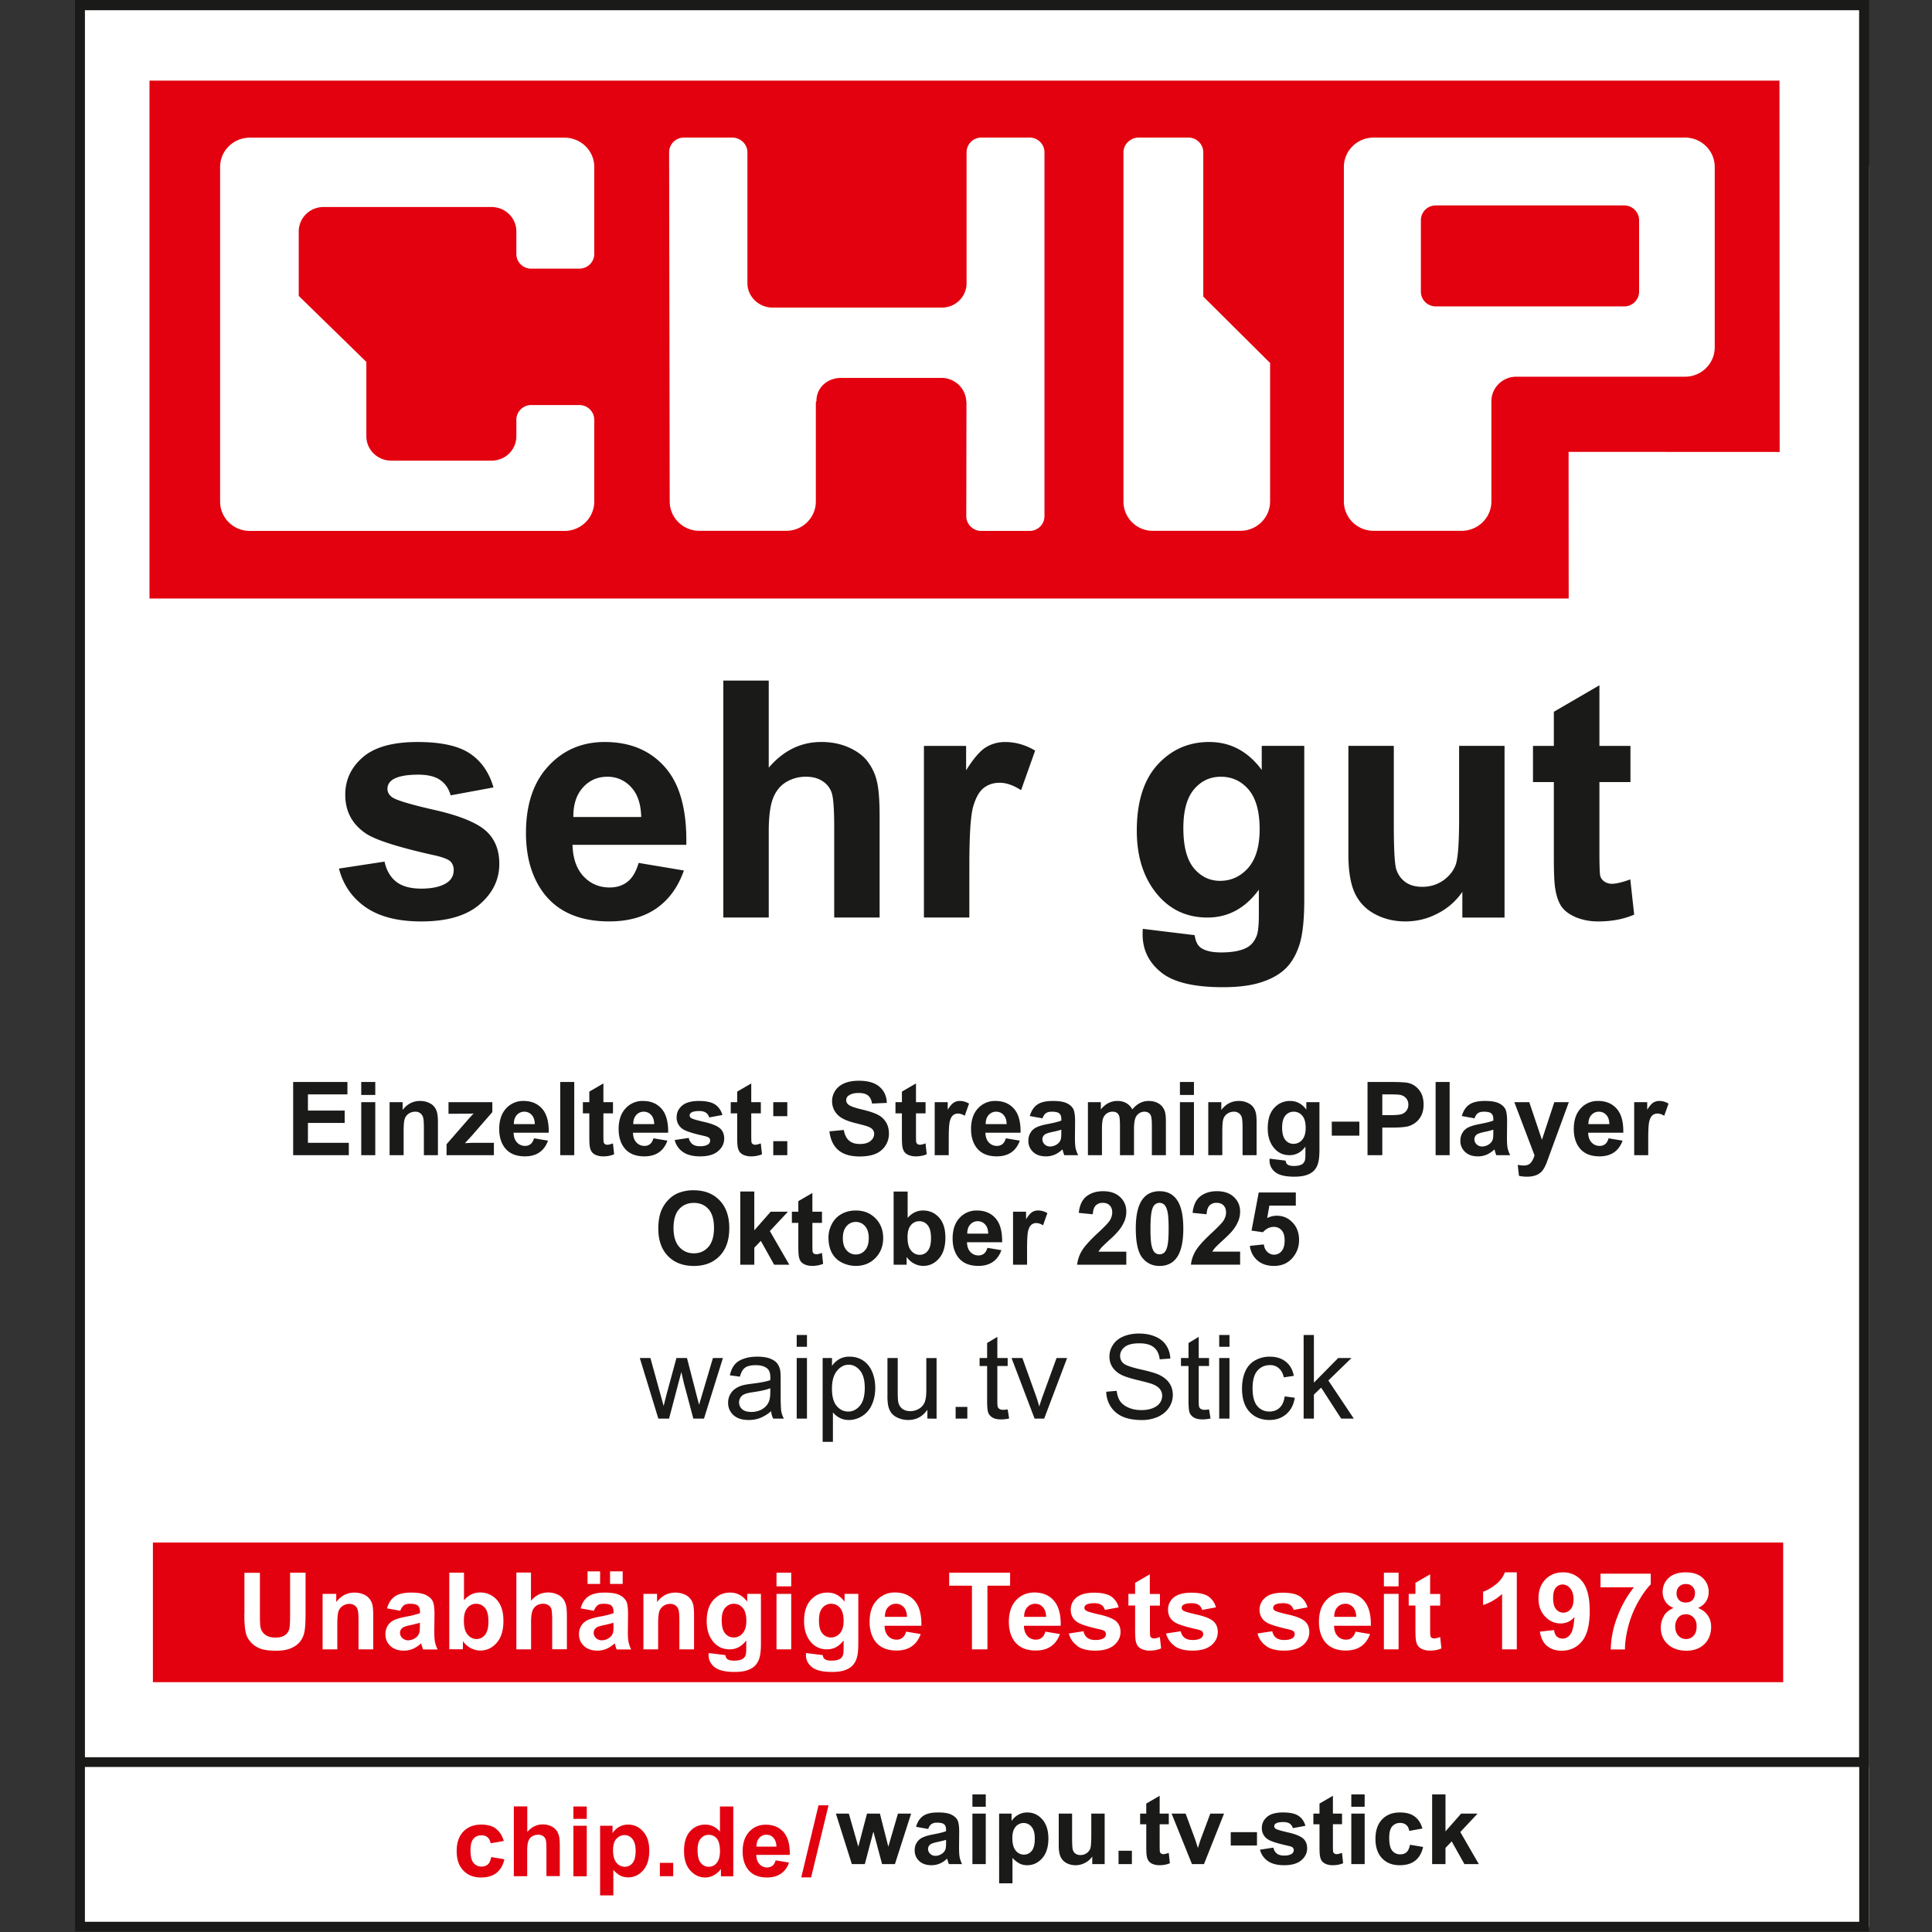 <svg xmlns="http://www.w3.org/2000/svg" width="136" height="136" fill="none"><rect width="100%" height="100%" fill="#333333" stroke="none"/><g clip-path="url(#a)"><path fill="#fff" d="M131.563 11.61H5.967v124.04h125.596z"/><path fill="#fff" d="M131.22 0H5.624v124.04H131.22z"/><path stroke="#1a1a18" stroke-miterlimit="10" stroke-width=".685" d="M131.22 0H5.624v124.04H131.22z"/><path stroke="#1a1a18" stroke-miterlimit="10" stroke-width=".685" d="M131.22.377H5.624v135.246H131.22z"/><path fill="#e3000f" d="M125.524 108.585H10.764v9.828h114.76z"/><path fill="#fff" d="M118.115 113.896c.123-.171.315-.26.562-.26.219 0 .398.075.542.233q.213.228.212.61c0 .288-.069.514-.212.665a.7.7 0 0 1-.528.233.72.72 0 0 1-.548-.24c-.144-.158-.22-.384-.22-.665 0-.205.062-.39.185-.569m.096-2.22a.64.64 0 0 1 .473-.178c.199 0 .343.061.459.178a.63.63 0 0 1 .179.466c0 .205-.062.37-.179.486q-.174.174-.473.172c-.198 0-.349-.055-.466-.172a.65.65 0 0 1-.178-.479c0-.192.062-.35.178-.466m-1.069 2.069a1.57 1.57 0 0 0-.219.802q0 .792.576 1.255c.329.26.733.383 1.226.383q.794-.001 1.268-.466c.316-.308.473-.719.473-1.213q.002-.452-.233-.802c-.157-.233-.384-.404-.685-.527q.351-.156.548-.446t.199-.672c0-.404-.144-.733-.425-1-.281-.261-.685-.391-1.193-.391-.507 0-.918.13-1.199.391q-.423.392-.425 1c0 .233.062.453.185.651q.183.3.583.467c-.316.13-.542.322-.686.562m-2.111-2.009a7.5 7.5 0 0 0-1.165 2.084 6.7 6.7 0 0 0-.459 2.282h1.001c0-.479.075-1.014.233-1.624.157-.603.39-1.179.692-1.714s.596-.952.891-1.24v-.754h-3.537v.96h2.351zm-4.461 1.543a.64.64 0 0 1-.501.233.65.65 0 0 1-.514-.247c-.137-.165-.205-.418-.205-.768 0-.349.061-.589.191-.74a.6.6 0 0 1 .48-.226q.298-.002.535.274c.151.185.233.445.233.774q0 .455-.206.693m-1.652 2.584c.261.226.604.335 1.022.335.582 0 1.062-.219 1.425-.658q.548-.659.549-2.131c0-.98-.179-1.666-.528-2.091a1.68 1.68 0 0 0-1.35-.637c-.501 0-.919.165-1.241.5q-.485.502-.487 1.323c0 .548.151.953.46 1.282q.46.493 1.096.493.585 0 .974-.452c-.042.617-.138 1.028-.288 1.22-.151.199-.329.295-.542.295a.58.58 0 0 1-.411-.144q-.153-.144-.192-.453l-1.001.11c.076.446.24.781.501 1.008m-2.132-5.182h-.836c-.116.329-.336.617-.651.864q-.475.368-.877.5v.939a3.6 3.6 0 0 0 1.336-.781v3.899h1.035v-5.421zm-6.093 1.515v-1.378l-1.035.603v.775h-.473v.822h.473v1.707c0 .363.014.61.034.726a1 1 0 0 0 .144.405.74.74 0 0 0 .329.24c.151.061.316.096.508.096.301 0 .575-.048.815-.158l-.089-.802a1.3 1.3 0 0 1-.418.103.36.36 0 0 1-.178-.048.21.21 0 0 1-.089-.13q-.021-.082-.021-.556v-1.576h.706v-.822h-.706zm-2.22 0h-1.035v3.906h1.034zm0-1.488h-1.035v.96h1.034zm-4.53 3.105c0-.281.068-.507.219-.671a.72.72 0 0 1 .561-.247.69.69 0 0 1 .535.233c.144.158.226.384.233.685zm1.24 1.474a.63.63 0 0 1-.412.13.77.77 0 0 1-.596-.254q-.236-.257-.246-.719h2.59c.014-.795-.144-1.378-.48-1.768q-.503-.576-1.377-.576c-.521 0-.946.185-1.289.548q-.506.545-.507 1.522.001.813.384 1.35.492.666 1.508.665.646.002 1.076-.295c.288-.199.493-.487.63-.864l-1.028-.171a.8.8 0 0 1-.253.425m-6.038.589c.308.22.733.323 1.267.323.59 0 1.028-.131 1.33-.384.302-.261.446-.569.446-.926q-.002-.491-.323-.767-.329-.276-1.151-.459-.822-.186-.966-.288-.103-.083-.103-.185c0-.083.041-.158.116-.213.117-.075.316-.116.583-.116q.328 0 .5.123a.65.65 0 0 1 .24.35l.973-.179a1.33 1.33 0 0 0-.534-.774q-.39-.258-1.193-.26-.841.001-1.24.342c-.268.233-.405.514-.405.857 0 .377.158.672.466.877.227.151.754.322 1.59.507q.27.064.343.137a.27.27 0 0 1 .075.192.33.33 0 0 1-.137.275c-.137.095-.335.143-.603.143q-.361-.001-.569-.157a.74.74 0 0 1-.267-.459l-1.042.157q.146.557.61.878m-6.45.006c.31.22.734.323 1.269.323.59 0 1.028-.131 1.33-.384.301-.261.445-.569.445-.926 0-.329-.11-.582-.322-.767q-.33-.276-1.151-.459-.823-.186-.967-.288-.103-.083-.103-.185c0-.083.041-.158.117-.213.116-.075.315-.116.582-.116q.328 0 .5.123a.6.6 0 0 1 .24.35l.974-.179a1.33 1.33 0 0 0-.535-.774q-.39-.258-1.192-.26-.844.001-1.248.342a1.08 1.08 0 0 0-.397.857c0 .377.15.672.466.877q.338.228 1.59.507.269.064.343.137a.27.27 0 0 1 .075.192.33.33 0 0 1-.137.275q-.204.143-.603.143-.362-.001-.57-.157a.74.74 0 0 1-.266-.459l-1.035.157q.145.557.61.878m-1.755-3.667v-1.378l-1.035.603v.775h-.473v.822h.473v1.707c0 .363.014.61.034.726a1 1 0 0 0 .144.405.74.74 0 0 0 .33.24c.15.061.315.096.507.096.301 0 .575-.048.815-.158l-.089-.802a1.3 1.3 0 0 1-.418.103.34.34 0 0 1-.171-.048c-.048-.034-.083-.076-.09-.13q-.02-.082-.02-.556v-1.576h.706v-.822h-.706zm-5.113 3.673c.309.22.734.323 1.268.323.59 0 1.028-.131 1.33-.384q.452-.391.452-.926c0-.329-.11-.582-.322-.767q-.33-.276-1.152-.459-.822-.186-.966-.288-.102-.083-.103-.185c0-.083.041-.158.117-.213.116-.075.315-.116.582-.116q.328 0 .5.123a.6.6 0 0 1 .24.35l.974-.179a1.33 1.33 0 0 0-.535-.774q-.39-.258-1.192-.26-.844.001-1.248.342a1.08 1.08 0 0 0-.397.857c0 .377.15.672.466.877.22.151.754.322 1.59.507.178.042.295.089.343.137a.27.27 0 0 1 .075.192.33.33 0 0 1-.137.275q-.204.143-.603.143-.362-.001-.57-.157a.74.74 0 0 1-.266-.459l-1.035.157q.145.557.61.878m-3.756-2.05c0-.281.068-.507.22-.671a.72.72 0 0 1 .561-.247.69.69 0 0 1 .535.233c.144.158.226.384.233.685zm1.24 1.474a.63.63 0 0 1-.41.13.77.77 0 0 1-.597-.254q-.237-.257-.247-.719h2.59c.014-.795-.143-1.378-.479-1.768q-.504-.576-1.377-.576c-.521 0-.946.185-1.29.548q-.504.545-.506 1.522.001.813.384 1.35.492.666 1.507.665.647.002 1.077-.295c.287-.199.493-.487.63-.864l-1.028-.171c-.055.199-.137.336-.254.425m-3.824.822v-4.482h1.597v-.912h-4.29v.912h1.603v4.482zm-7.217-2.289c0-.281.068-.507.22-.671a.73.73 0 0 1 .561-.247c.213 0 .39.075.542.233.144.158.226.384.233.685H62.29m1.234 1.474a.63.63 0 0 1-.412.13.77.77 0 0 1-.596-.254q-.237-.257-.247-.719h2.591c.014-.795-.144-1.378-.48-1.768q-.503-.576-1.377-.576a1.68 1.68 0 0 0-1.282.548c-.343.363-.507.871-.507 1.522q.002.813.384 1.35.492.666 1.508.665.645.002 1.076-.295c.287-.199.493-.487.63-.864l-1.028-.171c-.055.199-.137.336-.254.425m-5.633-2.097a.76.76 0 0 1 .61-.288c.246 0 .466.096.63.295q.247.297.247.904c0 .405-.09.679-.26.878a.82.82 0 0 1-.638.294.76.76 0 0 1-.596-.288c-.165-.192-.24-.493-.24-.911s.082-.692.24-.884m-1.159 3.303q-.001.525.419.864.413.341 1.411.343c.35 0 .645-.035.87-.11q.342-.113.55-.309a1.3 1.3 0 0 0 .321-.534c.076-.226.117-.576.117-1.035v-3.509h-.967v.548q-.47-.637-1.199-.637c-.487 0-.864.171-1.179.521q-.473.514-.473 1.501c0 .52.124.959.364 1.309.308.445.72.664 1.247.664q.709-.002 1.172-.63v.569q.001.349-.048.473a.5.5 0 0 1-.206.26c-.137.082-.336.123-.61.123-.212 0-.363-.034-.466-.109q-.104-.074-.137-.281l-1.179-.144v.123m-1.041-4.29h-1.035v3.906h1.035zm0-1.488h-1.035v.96h1.035zm-4.647 2.475a.76.76 0 0 1 .61-.288c.246 0 .466.096.63.295q.247.297.247.904c0 .405-.09.679-.26.878a.8.8 0 0 1-.638.294.76.76 0 0 1-.596-.288c-.158-.192-.24-.493-.24-.911s.082-.692.24-.884m-1.165 3.303q-.002.525.418.864c.28.226.747.343 1.412.343.35 0 .644-.035.87-.11q.34-.113.548-.309a1.3 1.3 0 0 0 .322-.534c.076-.226.117-.576.117-1.035v-3.509H52.6v.548c-.316-.425-.713-.637-1.2-.637-.486 0-.863.171-1.179.521q-.473.514-.473 1.501c0 .52.117.959.364 1.309q.464.666 1.247.664.71-.002 1.172-.63v.569q.001.349-.048.473a.5.5 0 0 1-.205.26c-.138.082-.336.123-.61.123-.213 0-.364-.034-.467-.109q-.104-.074-.137-.281l-1.178-.144v.123m-1.029-2.81q-.002-.452-.054-.699a1.06 1.06 0 0 0-.206-.432 1 1 0 0 0-.432-.315 1.6 1.6 0 0 0-.623-.123c-.521 0-.946.219-1.289.664v-.575h-.96v3.906h1.035v-1.768c0-.438.028-.733.083-.898a.73.73 0 0 1 .294-.39.84.84 0 0 1 .48-.144c.137 0 .26.034.356.103a.53.53 0 0 1 .213.287q.07.187.069.816v1.994h1.034v-2.433zm-5.023-3.063h-.891v.884h.89zm-1.59 0h-.885v.884h.884zm.945 3.817q0 .372-.04.507a.67.67 0 0 1-.248.343.9.9 0 0 1-.534.185.58.58 0 0 1-.411-.158.5.5 0 0 1-.165-.377c0-.144.069-.267.199-.363.089-.062.274-.116.562-.178s.493-.117.63-.158v.206zm-1.137-1.425q.153-.112.431-.11.412-.002.556.13c.096.082.15.226.15.425v.103c-.185.075-.52.164-1.007.253q-.535.105-.823.24a1.04 1.04 0 0 0-.445.398 1.13 1.13 0 0 0-.158.589c0 .336.117.61.35.83q.347.329.953.329c.226 0 .445-.042.644-.131.198-.089.39-.212.569-.384.006.021.02.062.034.124.041.137.068.24.103.308h1.02a2.3 2.3 0 0 1-.184-.527q-.05-.248-.048-.761l.014-1.207q-.002-.678-.137-.925a1.1 1.1 0 0 0-.48-.418q-.34-.165-1.028-.164-.761-.002-1.152.274-.389.269-.541.836l.939.171a.8.8 0 0 1 .253-.383m-5.716-2.297v5.394h1.035v-1.96c0-.329.034-.575.096-.747a.75.75 0 0 1 .295-.377.87.87 0 0 1 .459-.123.67.67 0 0 1 .37.096.48.48 0 0 1 .206.26c.034.11.061.37.061.782v2.063h1.035v-2.296q-.002-.526-.054-.775a1.3 1.3 0 0 0-.2-.459 1 1 0 0 0-.431-.336 1.5 1.5 0 0 0-.644-.13q-.698-.002-1.2.582v-1.987h-1.035zm-3.447 2.475a.78.78 0 0 1 .617-.288c.246 0 .459.096.623.295.165.198.24.52.24.966q-.002.627-.24.925a.74.74 0 0 1-.582.295q-.444 0-.713-.411-.194-.29-.192-.898c0-.405.082-.686.247-.877m-.316 2.912v-.575q.235.329.563.493.329.165.657.165c.453 0 .844-.179 1.159-.542q.473-.544.473-1.542c0-.665-.158-1.138-.466-1.487a1.53 1.53 0 0 0-1.18-.514c-.438 0-.815.178-1.13.548v-1.946h-1.035v5.394h.96zm-3.029-1.672q0 .372-.041.507a.67.67 0 0 1-.247.343.9.9 0 0 1-.534.185.58.58 0 0 1-.412-.158.5.5 0 0 1-.164-.377q0-.217.206-.363c.089-.062.274-.116.562-.178.287-.062.5-.117.63-.158v.206zm-1.13-1.425q.153-.112.431-.11.412-.002.555.13c.096.082.151.226.151.425v.103c-.185.075-.52.164-1.008.253q-.534.105-.822.24a1.04 1.04 0 0 0-.446.398 1.13 1.13 0 0 0-.157.589c0 .336.116.61.35.83q.347.329.952.329c.226 0 .446-.042.644-.131.2-.089.391-.212.57-.384 0 .021.02.062.034.124q.06.206.102.308h1.021a2.3 2.3 0 0 1-.184-.527q-.05-.248-.049-.761l.014-1.207q-.002-.678-.137-.925c-.089-.164-.253-.308-.48-.418q-.34-.165-1.028-.164-.76-.002-1.151.274c-.26.185-.439.459-.549.836l.94.171a.82.82 0 0 1 .246-.383m-2.153.671q-.001-.452-.055-.699a1.06 1.06 0 0 0-.205-.432 1 1 0 0 0-.432-.315 1.6 1.6 0 0 0-.624-.123c-.52 0-.946.219-1.288.664v-.575h-.96v3.906h1.035v-1.768c0-.438.027-.733.082-.898a.73.73 0 0 1 .295-.39.84.84 0 0 1 .48-.144c.137 0 .26.034.356.103a.53.53 0 0 1 .213.287q.07.187.068.816v1.994h1.035v-2.433zm-9.074-.089c0 .603.034 1.062.11 1.371.047.205.15.411.308.596.157.192.363.343.63.466q.402.177 1.172.178c.425 0 .775-.054 1.035-.164q.402-.163.638-.439a1.6 1.6 0 0 0 .329-.678q.09-.404.089-1.371v-2.838h-1.09v2.989q.002.639-.048.918a.74.74 0 0 1-.281.466c-.158.124-.39.192-.7.192-.308 0-.54-.068-.719-.199a.85.85 0 0 1-.336-.534q-.04-.206-.04-.905v-2.92h-1.09v2.879z"/><path fill="#e3000f" d="M10.524 5.675V42.13h99.901l-.007-10.322 14.859.007-.014-26.14z"/><path fill="#fff" d="M37.398 18.91h3.386c.569 0 1.035-.453 1.048-1.008v-6.148c0-1.144-.939-2.063-2.097-2.063H17.584c-1.159 0-2.09.926-2.09 2.063v23.55c0 1.145.931 2.07 2.09 2.07h22.151c1.158 0 2.097-.925 2.097-2.07v-5.757c0-.569-.473-1.035-1.048-1.035h-3.386c-.583 0-1.049.466-1.049 1.035v1.158c0 .953-.774 1.72-1.74 1.72h-7.074c-.966 0-1.747-.774-1.747-1.72v-5.23L21.03 20.83v-4.537c0-.953.781-1.72 1.74-1.72h11.83c.967 0 1.748.767 1.748 1.72v1.583c0 .569.46 1.035 1.042 1.035M72.483 9.684h-3.4c-.582 0-1.042.466-1.042 1.035v9.212c0 .953-.774 1.72-1.74 1.72H54.38c-.959 0-1.767-.767-1.767-1.72v-9.212c0-.569-.487-1.035-1.07-1.035h-3.4a1.04 1.04 0 0 0-1.041 1.035l.041 24.578c0 1.145.94 2.07 2.09 2.07h6.107c1.159 0 2.09-.925 2.09-2.07V28.32l.042-.096c0-.953.781-1.624 1.748-1.624h7.045c.96 0 1.755.767 1.755 1.72l.013-.096-.013 8.115c0 .569.48 1.035 1.055 1.035h3.4c.576 0 1.048-.46 1.048-1.035v-25.62c0-.569-.466-1.035-1.048-1.035M84.703 20.877V10.719c0-.569-.473-1.035-1.049-1.035H80.16c-.576 0-1.076.466-1.076 1.035v24.578a2.06 2.06 0 0 0 2.07 2.07h6.155c1.158 0 2.097-.925 2.097-2.07v-9.746zM115.381 20.534c0 .569-.473 1.035-1.049 1.035H101.07c-.576 0-1.049-.46-1.049-1.035v-5.037c0-.57.467-1.036 1.049-1.036h13.262c.576 0 1.049.467 1.049 1.035zm3.242-10.85H96.697c-1.158 0-2.097.926-2.097 2.07v23.543c0 1.145.94 2.07 2.097 2.07h6.189c1.152 0 2.098-.925 2.098-2.07v-7.052c0-.953.788-1.728 1.754-1.728h11.878c1.158 0 2.09-.932 2.09-2.07V11.755c0-1.144-.939-2.07-2.09-2.07"/><path fill="#1a1a18" d="m46.343 99.862-1.305-4.265h.747l.679 2.461.253.916q.015-.069.22-.88l.68-2.497h.742l.639 2.474.213.815.245-.824.73-2.465h.703l-1.333 4.265h-.75l-.68-2.554-.164-.727-.864 3.28zm7.94-.526a2.7 2.7 0 0 1-.775.481q-.37.141-.795.141-.704 0-1.08-.341a1.14 1.14 0 0 1-.378-.88q0-.314.14-.57a1.2 1.2 0 0 1 .374-.418q.233-.156.522-.237.213-.055.643-.108.875-.105 1.289-.25l.004-.188q0-.442-.205-.622-.278-.245-.823-.245-.51 0-.755.18-.241.177-.358.63l-.707-.096q.097-.454.318-.73.22-.282.638-.43.418-.153.968-.153.546 0 .888.129.34.128.502.325.16.193.224.49.036.184.036.667v.963q0 1.008.045 1.278.048.264.184.51h-.755a1.5 1.5 0 0 1-.144-.526m-.06-1.615q-.394.16-1.181.273-.445.064-.63.145a.62.62 0 0 0-.386.578q0 .289.217.482.22.193.642.193.418 0 .743-.181.325-.184.478-.502.117-.244.117-.723zm1.859-2.915v-.832h.723v.832zm0 5.056v-4.265h.723v4.265zm1.827 1.634v-5.9h.659v.555a1.6 1.6 0 0 1 .526-.486 1.43 1.43 0 0 1 .71-.165q.547 0 .965.281t.63.796q.213.51.213 1.12 0 .654-.237 1.18a1.77 1.77 0 0 1-.683.804q-.445.277-.94.277-.36 0-.65-.153a1.5 1.5 0 0 1-.47-.385v2.076zm.655-3.743q0 .824.333 1.217t.807.394q.483 0 .824-.406.345-.41.345-1.265 0-.815-.337-1.22-.334-.406-.8-.406-.46 0-.819.433-.353.43-.353 1.253m6.718 2.109v-.627q-.498.723-1.353.723-.378 0-.707-.145a1.2 1.2 0 0 1-.486-.361 1.4 1.4 0 0 1-.22-.538 3.7 3.7 0 0 1-.045-.675v-2.642h.723v2.365q0 .566.044.763.069.285.29.45.22.16.546.16a1.2 1.2 0 0 0 .61-.164.93.93 0 0 0 .402-.454q.12-.29.12-.835v-2.285h.723v4.265zm1.988 0v-.824h.824v.824zm3.663-.647.104.638a2.7 2.7 0 0 1-.546.065q-.393 0-.61-.125a.7.7 0 0 1-.306-.325q-.088-.205-.088-.855v-2.454h-.53v-.562h.53V94.54l.719-.434v1.49h.727v.562h-.727v2.494q0 .309.036.397a.3.3 0 0 0 .124.14.5.5 0 0 0 .25.053q.12 0 .317-.028m1.895.647-1.622-4.265h.763l.916 2.554q.149.413.273.86.095-.338.269-.812l.947-2.602h.743l-1.614 4.265zm5.044-1.892.735-.064q.052.441.241.727.194.28.594.458.403.172.904.172.446 0 .787-.132.341-.134.506-.362a.85.85 0 0 0 .169-.506.76.76 0 0 0-.16-.482q-.162-.208-.53-.349-.238-.093-1.05-.285-.81-.197-1.136-.37a1.6 1.6 0 0 1-.63-.546 1.36 1.36 0 0 1-.205-.735q0-.445.253-.831.253-.39.74-.59.484-.201 1.08-.201.654 0 1.152.213.502.209.771.618.27.41.29.928l-.748.056q-.06-.558-.41-.843-.345-.285-1.023-.285-.708 0-1.033.26-.32.258-.32.623a.67.67 0 0 0 .228.522q.224.205 1.173.422.952.213 1.305.373.513.238.759.603.245.361.245.835 0 .47-.27.888-.269.412-.774.646a2.7 2.7 0 0 1-1.133.229q-.8 0-1.341-.233a1.9 1.9 0 0 1-.847-.699 2 2 0 0 1-.322-1.06m7.237 1.245.104.638a2.7 2.7 0 0 1-.546.065q-.393 0-.61-.125a.7.7 0 0 1-.306-.325q-.088-.205-.088-.855v-2.454h-.53v-.562h.53V94.54l.719-.434v1.49h.727v.562h-.727v2.494q0 .309.036.397a.3.3 0 0 0 .125.14.5.5 0 0 0 .249.053q.12 0 .317-.028m.715-4.41v-.83h.723v.83zm0 5.057v-4.265h.723v4.265zm4.61-1.563.71.093q-.115.735-.598 1.152-.477.414-1.176.414-.876 0-1.41-.57-.53-.574-.53-1.643 0-.69.229-1.209.229-.517.695-.775a2.07 2.07 0 0 1 1.02-.26q.695 0 1.136.353.442.35.566.996l-.702.108q-.1-.43-.358-.647a.9.9 0 0 0-.614-.216q-.546 0-.888.393-.34.39-.341 1.237 0 .86.33 1.25.328.389.859.389.425 0 .71-.261t.362-.804m1.333 1.563v-5.888h.723v3.358l1.71-1.735h.937l-1.63 1.582 1.794 2.683h-.891L93 97.68l-.51.49v1.69zM20.636 81.317v-5.152h3.82v.871h-2.78v1.142h2.587v.868h-2.587v1.402h2.878v.869zm4.793-4.238v-.914h.988v.914zm0 4.238v-3.732h.988v3.732zm5.398 0h-.988v-1.905q0-.605-.063-.78a.545.545 0 0 0-.548-.376.8.8 0 0 0-.46.14.72.72 0 0 0-.282.373q-.073.231-.073.857v1.69h-.988v-3.731h.917v.548q.489-.633 1.23-.633.327 0 .598.12.27.116.407.298.14.183.193.415.057.232.057.664zm.608 0v-.77l1.398-1.606q.345-.393.51-.559a10 10 0 0 1-.454.014l-1.317.007v-.818h3.085v.699l-1.427 1.644-.502.545q.411-.025.51-.025h1.528v.869zm6.156-1.188.984.165q-.19.54-.601.826-.408.28-1.022.28-.975 0-1.441-.635-.37-.51-.37-1.286 0-.928.486-1.452a1.6 1.6 0 0 1 1.226-.527q.832 0 1.314.552.482.547.46 1.683h-2.473q.01.44.239.685a.75.75 0 0 0 .569.243.6.6 0 0 0 .39-.127q.158-.126.239-.407m.056-.998q-.01-.43-.221-.65a.68.68 0 0 0-.513-.225.69.69 0 0 0-.534.235q-.21.235-.208.64zm1.789 2.186v-5.152h.987v5.151zm3.714-3.732v.787h-.675v1.504q0 .456.018.534.02.074.088.123.07.05.168.05.137 0 .398-.096l.084.766q-.345.148-.78.148a1.3 1.3 0 0 1-.482-.088.73.73 0 0 1-.316-.232.95.95 0 0 1-.137-.386q-.032-.172-.032-.696v-1.627h-.453v-.787h.453v-.742l.991-.576v1.318zm2.846 2.544.984.165q-.19.54-.6.826-.409.28-1.023.28-.975 0-1.441-.635-.369-.51-.369-1.286 0-.928.485-1.452a1.6 1.6 0 0 1 1.226-.527q.833 0 1.315.552.48.547.46 1.683h-2.474q.01.44.239.685a.75.75 0 0 0 .57.243.6.6 0 0 0 .39-.127q.157-.126.238-.407m.056-.998q-.01-.43-.22-.65a.68.68 0 0 0-.514-.225.69.69 0 0 0-.534.235q-.21.235-.207.64zm1.441 1.12.991-.15a.74.74 0 0 0 .257.439q.194.147.54.147.384 0 .577-.14a.31.31 0 0 0 .13-.264.26.26 0 0 0-.07-.186q-.075-.07-.33-.13-1.196-.264-1.515-.481a.96.96 0 0 1-.443-.84q0-.485.383-.815t1.188-.33q.765 0 1.139.249.372.249.512.738l-.93.172a.57.57 0 0 0-.23-.334q-.164-.116-.474-.116-.39 0-.558.11a.23.23 0 0 0-.113.2q0 .105.099.179.134.098.92.277.79.18 1.104.44.309.263.309.734 0 .513-.429.882-.428.369-1.268.369-.763 0-1.209-.31a1.43 1.43 0 0 1-.58-.84m6.065-2.666v.787h-.675v1.504q0 .456.018.534.02.074.088.123.07.05.169.05.136 0 .397-.096l.084.766q-.345.148-.78.148a1.3 1.3 0 0 1-.482-.088.73.73 0 0 1-.316-.232.95.95 0 0 1-.137-.386q-.03-.172-.031-.696v-1.627h-.454v-.787h.454v-.742l.99-.576v1.318zm.875.987v-.987h.988v.987zm0 2.745v-.988h.988v.988zm3.953-1.677 1.012-.098q.091.51.37.748.28.24.755.24.503 0 .755-.212.257-.214.257-.498a.46.46 0 0 0-.11-.31q-.105-.129-.372-.225-.182-.063-.832-.224-.837-.209-1.174-.51a1.34 1.34 0 0 1-.474-1.037q0-.393.22-.734.225-.345.644-.524.422-.179 1.016-.179.969 0 1.458.425.492.426.516 1.135l-1.04.046q-.066-.397-.288-.57-.217-.174-.657-.175-.453 0-.71.186a.38.38 0 0 0-.165.32q0 .183.155.313.196.165.955.344.76.18 1.121.373.366.189.57.523.207.33.207.819a1.52 1.52 0 0 1-.942 1.406q-.45.186-1.12.186-.978 0-1.501-.45-.524-.453-.626-1.318m6.768-2.055v.787h-.675v1.504q0 .456.018.534.02.074.088.123.07.05.169.05.136 0 .397-.096l.084.766q-.345.148-.78.148a1.3 1.3 0 0 1-.482-.088.73.73 0 0 1-.316-.232.95.95 0 0 1-.137-.386q-.031-.172-.032-.696v-1.627h-.453v-.787h.454v-.742l.99-.576v1.318zm1.63 3.732h-.987v-3.732h.917v.53q.236-.375.422-.495.19-.12.429-.12.337 0 .65.187l-.306.86a.87.87 0 0 0-.464-.161.54.54 0 0 0-.351.116q-.144.113-.229.411-.08.3-.08 1.25zm4.02-1.188.984.165q-.189.54-.6.826-.408.28-1.023.28-.974 0-1.44-.635-.37-.51-.37-1.286 0-.928.485-1.452a1.6 1.6 0 0 1 1.227-.527q.833 0 1.314.552.48.547.46 1.683h-2.474q.01.44.24.685a.75.75 0 0 0 .569.243.6.6 0 0 0 .39-.127q.158-.126.239-.407m.057-.998q-.01-.43-.222-.65a.68.68 0 0 0-.513-.225.69.69 0 0 0-.534.235q-.21.235-.207.64zm2.526-.408-.896-.161q.15-.541.52-.802.37-.26 1.097-.26.66 0 .983.159.324.154.454.397.133.239.133.882l-.01 1.152q0 .492.045.727.05.232.18.5h-.977a4 4 0 0 1-.095-.292 2 2 0 0 0-.035-.116q-.254.246-.541.369a1.55 1.55 0 0 1-.615.123q-.577 0-.91-.313a1.04 1.04 0 0 1-.33-.79q0-.317.15-.563a.98.98 0 0 1 .422-.38q.274-.133.787-.231.692-.13.96-.243v-.098q0-.285-.141-.404-.14-.123-.53-.123-.264 0-.412.105-.147.102-.239.362m1.321.801a6 6 0 0 1-.6.151q-.412.088-.538.173a.41.41 0 0 0-.193.347q0 .208.154.359a.54.54 0 0 0 .394.151.86.86 0 0 0 .51-.176.62.62 0 0 0 .235-.326q.038-.127.038-.482zm1.873-1.94h.91v.51q.489-.594 1.164-.594.359 0 .621.148.264.147.433.446.245-.299.53-.446t.608-.148q.411 0 .696.169.284.165.425.489.102.238.102.772v2.386h-.987v-2.133q0-.555-.102-.716-.138-.21-.422-.211a.67.67 0 0 0-.39.126.7.7 0 0 0-.263.373q-.081.243-.081.77v1.791h-.988v-2.045q0-.544-.052-.702a.45.45 0 0 0-.166-.236.5.5 0 0 0-.298-.077.7.7 0 0 0-.411.123.7.7 0 0 0-.264.355q-.078.23-.077.77v1.813h-.988zm6.477-.505v-.914h.987v.914zm0 4.238v-3.732h.987v3.732zm5.397 0h-.987v-1.905q0-.605-.064-.78a.545.545 0 0 0-.548-.376.8.8 0 0 0-.46.14.72.72 0 0 0-.281.373q-.074.231-.074.857v1.69h-.988v-3.731h.918v.548q.487-.633 1.23-.633.326 0 .597.12.27.116.407.298.141.183.194.415.056.232.056.664zm.913.245 1.129.138q.027.195.13.27.14.105.442.106.387-.001.58-.116a.48.48 0 0 0 .197-.25q.045-.123.045-.453v-.545q-.442.605-1.117.605-.751 0-1.191-.637-.345-.503-.344-1.25 0-.939.45-1.434.453-.495 1.124-.496.692 0 1.142.608v-.523h.924v3.349q0 .66-.109.987a1.2 1.2 0 0 1-.306.513 1.35 1.35 0 0 1-.527.291q-.326.105-.83.106-.948 0-1.345-.327a1.01 1.01 0 0 1-.397-.822q0-.05.004-.12m.883-2.189q0 .594.228.872a.72.72 0 0 0 .57.274.79.79 0 0 0 .61-.281q.25-.285.25-.84 0-.58-.239-.861a.76.76 0 0 0-.604-.281.73.73 0 0 0-.587.277q-.228.274-.228.84m3.496.57v-.988h1.94v.987zm2.516 1.374v-5.152h1.669q.949 0 1.237.077.442.117.741.506.299.387.299 1.002 0 .474-.172.797a1.4 1.4 0 0 1-.44.51 1.5 1.5 0 0 1-.537.242q-.373.075-1.079.074h-.678v1.944zm1.04-4.28v1.461h.57q.615 0 .821-.08a.686.686 0 0 0 .443-.654.67.67 0 0 0-.165-.464.72.72 0 0 0-.418-.228q-.186-.035-.749-.035zm3.753 4.28v-5.152h.987v5.151zm2.741-2.594-.896-.161q.15-.541.52-.802.369-.26 1.096-.26.66 0 .984.159.322.154.453.397.134.239.134.882l-.011 1.152q0 .492.046.727.049.232.179.5h-.977a4 4 0 0 1-.095-.292 2 2 0 0 0-.035-.116 1.8 1.8 0 0 1-.541.369 1.55 1.55 0 0 1-.615.123q-.576 0-.91-.313a1.04 1.04 0 0 1-.33-.79q0-.317.151-.563a.97.97 0 0 1 .421-.38q.275-.133.788-.231.692-.13.959-.243v-.098q0-.285-.141-.404-.14-.123-.53-.123-.264 0-.411.105-.148.102-.239.362m1.321.801a6 6 0 0 1-.601.151q-.41.088-.538.173a.41.41 0 0 0-.193.347q0 .208.155.359.154.15.393.151a.86.86 0 0 0 .51-.176.62.62 0 0 0 .235-.326q.039-.127.039-.482zm1.479-1.94h1.051l.892 2.65.872-2.65h1.022l-1.317 3.592-.236.65q-.13.327-.249.499a1 1 0 0 1-.271.278 1.1 1.1 0 0 1-.376.168q-.221.06-.502.06-.285 0-.559-.06l-.088-.773q.232.046.418.046.345 0 .51-.204.165-.2.253-.513zm6.634 2.545.984.165q-.189.54-.601.826-.407.28-1.022.28-.973 0-1.441-.635-.369-.51-.369-1.286 0-.928.485-1.452a1.6 1.6 0 0 1 1.227-.527q.833 0 1.314.552.481.547.46 1.683h-2.474q.01.44.239.685a.75.75 0 0 0 .569.243.6.6 0 0 0 .391-.127q.158-.126.238-.407m.057-.998q-.01-.43-.222-.65a.68.68 0 0 0-.513-.225.69.69 0 0 0-.534.235q-.21.235-.207.64zm2.734 2.186h-.988v-3.732h.917v.53q.236-.375.422-.495a.8.8 0 0 1 .429-.12q.336 0 .65.187l-.306.86a.87.87 0 0 0-.464-.161.54.54 0 0 0-.351.116q-.144.113-.229.411-.08.3-.08 1.25zM46.34 86.483q0-.787.235-1.321a2.4 2.4 0 0 1 .478-.707q.306-.312.668-.463a2.8 2.8 0 0 1 1.11-.204q1.14 0 1.82.706.686.706.686 1.964 0 1.248-.678 1.954-.678.703-1.813.703-1.15 0-1.828-.7-.678-.702-.678-1.932m1.072-.035q0 .875.404 1.328.404.45 1.026.45t1.019-.447q.4-.45.4-1.345 0-.885-.39-1.322-.386-.435-1.029-.435t-1.037.442q-.393.44-.393 1.329m4.698 2.579v-5.151h.987v2.733l1.156-1.314h1.216l-1.275 1.364 1.367 2.368h-1.065l-.938-1.676-.46.481v1.195zm5.752-3.732v.787h-.675v1.504q0 .457.018.534.02.074.088.123.07.05.169.05.136 0 .397-.095l.084.766q-.345.147-.78.147-.268 0-.481-.088a.73.73 0 0 1-.317-.231.95.95 0 0 1-.137-.387q-.03-.172-.031-.696v-1.627h-.454v-.787h.454v-.741l.99-.577v1.318zm.457 1.813q0-.492.242-.952t.686-.703q.446-.242.994-.242.847 0 1.388.552.54.548.541 1.387 0 .848-.548 1.406-.544.555-1.374.555-.513 0-.98-.232a1.6 1.6 0 0 1-.706-.678q-.243-.45-.243-1.093m1.012.053q0 .555.264.85a.84.84 0 0 0 .65.296.83.83 0 0 0 .646-.296q.264-.294.264-.857 0-.548-.264-.843a.83.83 0 0 0-.646-.296.84.84 0 0 0-.65.296q-.264.294-.264.85m3.574 1.866v-5.151h.987v1.855q.457-.52 1.082-.52.682 0 1.128.495.447.492.447 1.416 0 .956-.457 1.473-.453.516-1.104.516a1.4 1.4 0 0 1-.632-.158 1.5 1.5 0 0 1-.534-.474v.548zm.98-1.947q0 .58.183.858.256.393.681.393a.7.7 0 0 0 .556-.277q.231-.282.232-.882 0-.64-.232-.921a.73.73 0 0 0-.594-.285.74.74 0 0 0-.59.278q-.236.274-.236.836m5.622.76.984.164q-.19.541-.6.826-.408.281-1.023.281-.975 0-1.44-.636-.37-.51-.37-1.286 0-.927.485-1.451a1.6 1.6 0 0 1 1.226-.527q.834 0 1.315.552.48.547.46 1.683H68.07q.01.439.24.685a.75.75 0 0 0 .568.242.6.6 0 0 0 .39-.126q.158-.127.24-.408m.056-.999q-.01-.428-.22-.65a.68.68 0 0 0-.514-.225.69.69 0 0 0-.534.236q-.21.235-.207.64zm2.734 2.186h-.987v-3.732h.917v.53q.236-.375.422-.495.19-.12.428-.12.338 0 .65.187l-.305.861a.87.87 0 0 0-.464-.162.54.54 0 0 0-.351.116q-.145.112-.229.411-.08.3-.08 1.251zm6.986-.917v.917h-3.461a2.4 2.4 0 0 1 .337-.984q.282-.468 1.11-1.237.668-.623.82-.843.203-.305.203-.605 0-.33-.18-.506-.175-.18-.488-.179a.66.66 0 0 0-.492.186q-.182.186-.21.619l-.984-.099q.087-.815.551-1.17t1.16-.355q.763 0 1.198.412.436.41.436 1.022 0 .348-.127.664a2.7 2.7 0 0 1-.393.657 6 6 0 0 1-.647.657q-.467.429-.594.57a2 2 0 0 0-.2.274zm2.34-4.256q.75 0 1.17.535.503.632.503 2.097 0 1.462-.506 2.102-.418.527-1.167.527-.751 0-1.212-.576-.46-.58-.46-2.063 0-1.455.506-2.094.417-.528 1.166-.528m0 .82a.5.5 0 0 0-.32.115q-.14.112-.217.408-.102.382-.102 1.29 0 .906.091 1.247.092.338.228.45.14.112.32.112t.32-.112q.14-.117.218-.412.102-.379.102-1.286 0-.906-.092-1.244-.09-.34-.232-.453a.48.48 0 0 0-.316-.116m5.672 3.436v.917h-3.462q.057-.52.338-.984.28-.468 1.11-1.237.668-.623.819-.843.204-.305.204-.605 0-.33-.18-.506-.176-.18-.488-.179a.66.66 0 0 0-.492.186q-.183.186-.21.619l-.984-.099q.087-.815.551-1.17t1.16-.355q.762 0 1.198.412.436.41.436 1.022 0 .348-.127.664a2.7 2.7 0 0 1-.393.657q-.18.23-.647.657-.467.429-.594.57a2 2 0 0 0-.2.274zm.685-.408.984-.102q.042.335.25.53a.68.68 0 0 0 1-.055q.216-.253.215-.76 0-.474-.214-.71a.7.7 0 0 0-.552-.238q-.424 0-.762.376l-.802-.116.506-2.681h2.611v.924h-1.862l-.155.875q.33-.165.675-.165.657 0 1.114.478t.457 1.24q0 .636-.37 1.135-.502.681-1.394.682-.714 0-1.163-.383-.45-.384-.538-1.03M23.86 61.142l3.209-.49q.204.934.83 1.423.627.478 1.753.478 1.24 0 1.866-.455.42-.319.42-.854a.84.84 0 0 0-.227-.603q-.24-.227-1.07-.42-3.868-.855-4.903-1.56-1.434-.978-1.434-2.719 0-1.57 1.24-2.64t3.846-1.07q2.481 0 3.687.809 1.206.807 1.66 2.389l-3.014.557q-.195-.705-.74-1.08-.536-.375-1.536-.376-1.263 0-1.81.353-.363.25-.363.648 0 .342.318.58.433.32 2.981.9 2.56.579 3.573 1.422 1.002.853 1.002 2.378 0 1.661-1.389 2.856-1.387 1.195-4.107 1.195-2.47 0-3.914-1.002-1.434-1-1.878-2.72m21.096-.398 3.186.534q-.615 1.753-1.946 2.674-1.32.91-3.311.91-3.152 0-4.665-2.059-1.195-1.65-1.195-4.164 0-3.005 1.57-4.7 1.57-1.706 3.971-1.706 2.697 0 4.256 1.786 1.559 1.775 1.49 5.45h-8.01q.034 1.422.774 2.22.74.784 1.843.784.75 0 1.263-.41t.774-1.32m.182-3.232q-.035-1.388-.717-2.105a2.2 2.2 0 0 0-1.661-.728q-1.047 0-1.73.762-.683.763-.671 2.071zm8.977-9.603v6.133q1.547-1.81 3.698-1.81 1.104 0 1.991.41.888.41 1.332 1.047.455.637.614 1.411.17.774.17 2.4v7.09h-3.197v-6.384q0-1.9-.182-2.412a1.55 1.55 0 0 0-.648-.808q-.456-.307-1.15-.307a2.65 2.65 0 0 0-1.422.387q-.626.387-.921 1.172-.285.774-.285 2.298v6.054h-3.197V47.909zm14.12 16.68h-3.197V52.507h2.97v1.718q.762-1.218 1.366-1.604a2.55 2.55 0 0 1 1.388-.387q1.092 0 2.105.603l-.99 2.787q-.809-.523-1.502-.523-.672 0-1.138.375-.465.364-.74 1.332-.261.968-.261 4.05zm12.21.797 3.652.444q.091.637.421.876.456.34 1.434.341 1.251 0 1.877-.375.422-.25.638-.808.148-.399.148-1.468v-1.764q-1.434 1.958-3.619 1.958-2.435 0-3.857-2.06-1.115-1.628-1.115-4.05 0-3.038 1.456-4.643 1.468-1.605 3.641-1.604 2.242 0 3.698 1.968v-1.695h2.993v10.843q0 2.139-.353 3.198-.352 1.058-.99 1.66-.637.605-1.707.945-1.058.342-2.685.342-3.072 0-4.358-1.059-1.286-1.046-1.286-2.662 0-.159.012-.387m2.856-7.089q0 1.923.74 2.822.75.888 1.843.888 1.172 0 1.98-.91.807-.923.807-2.72 0-1.877-.773-2.788-.774-.91-1.957-.91-1.15 0-1.9.899-.74.887-.74 2.72m19.639 6.293v-1.81a4.64 4.64 0 0 1-1.741 1.525 4.8 4.8 0 0 1-2.264.558q-1.218 0-2.185-.535a3.16 3.16 0 0 1-1.4-1.502q-.432-.967-.432-2.674v-7.646h3.197v5.552q0 2.549.171 3.13.182.568.649.91.465.33 1.183.33.819 0 1.468-.444.648-.455.887-1.115.24-.671.239-3.266v-5.097h3.198V64.59zm11.833-12.084v2.548h-2.184v4.87q0 1.48.057 1.73.068.24.284.398a.93.93 0 0 0 .546.16q.444 0 1.286-.308l.273 2.48q-1.114.48-2.526.479a4.1 4.1 0 0 1-1.559-.285q-.694-.295-1.024-.75-.318-.468-.444-1.252-.102-.558-.102-2.253v-5.269h-1.468v-2.548h1.468v-2.401l3.209-1.866v4.267z"/><path fill="#e3000f" d="m57.096 132.155 1.227-5.072h-.706l-1.213 5.072zm-3.845-2.166c0-.253.062-.459.199-.61a.65.65 0 0 1 .507-.226.63.63 0 0 1 .486.213c.13.143.206.349.213.623zm1.124 1.344a.57.57 0 0 1-.37.123.7.7 0 0 1-.542-.233c-.144-.158-.219-.37-.226-.651h2.358q.023-1.08-.439-1.604c-.308-.35-.726-.521-1.254-.521-.473 0-.857.165-1.165.5-.309.336-.46.795-.46 1.385 0 .493.117.905.35 1.227q.444.605 1.37.603c.392 0 .714-.089.974-.267s.453-.439.569-.782l-.939-.157q-.082.267-.226.39m-5.045-1.919a.7.7 0 0 1 .562-.267q.341 0 .57.267c.143.178.219.473.219.884q0 .546-.226.823a.69.69 0 0 1-.556.274q-.41 0-.637-.37-.156-.258-.158-.823 0-.525.226-.795m2.29-2.255h-.94v1.769q-.431-.494-1.027-.494-.647 0-1.076.473-.424.473-.425 1.378c0 .603.143 1.048.438 1.377q.442.494 1.049.494.298.002.596-.151c.199-.103.37-.247.514-.452v.521h.87v-4.915m-4.23 3.969h-.938v.939h.939zm-3.995-1.686a.72.72 0 0 1 .569-.268.68.68 0 0 1 .555.275c.15.178.226.459.226.829q-.001.596-.22.864a.67.67 0 0 1-.547.26.75.75 0 0 1-.583-.288q-.239-.288-.24-.884 0-.523.226-.788m-1.144 3.975h.939v-1.789c.178.192.342.322.507.404q.236.115.535.117.614 0 1.055-.493.432-.492.432-1.385c0-.596-.144-1.028-.432-1.35q-.431-.485-1.049-.487a1.277 1.277 0 0 0-1.103.603v-.521h-.877v4.908zm-.932-4.901h-.94v3.558h.94zm0-1.357h-.94v.871h.94zm-5.134 0v4.908h.94v-1.782q0-.453.081-.679a.64.64 0 0 1 .268-.342.8.8 0 0 1 .418-.117c.137 0 .246.027.342.089a.5.5 0 0 1 .192.24q.054.153.055.706v1.878h.94v-2.084c0-.315-.015-.555-.049-.706a1.3 1.3 0 0 0-.178-.418 1 1 0 0 0-.39-.308 1.35 1.35 0 0 0-.583-.123c-.425 0-.782.178-1.09.534v-1.802h-.939zm-1.261 1.556c-.254-.185-.603-.281-1.035-.281q-.79 0-1.261.494c-.308.329-.466.781-.466 1.37s.15 1.035.466 1.364c.308.329.727.494 1.24.494.46 0 .823-.11 1.097-.322.274-.22.46-.535.555-.96l-.925-.157c-.048.246-.13.425-.24.52a.65.65 0 0 1-.438.151.7.7 0 0 1-.57-.26c-.143-.172-.212-.473-.212-.891 0-.377.069-.651.213-.809.137-.164.329-.24.562-.24q.267 0 .431.144.163.142.213.418l.925-.164q-.167-.574-.548-.85"/><path fill="#1a1a18" d="m59.964 131.219-1.124-3.554h.913l.666 2.329.613-2.329h.907l.592 2.329.68-2.329h.926l-1.14 3.554h-.904l-.613-2.286-.602 2.286zm5.375-2.47-.854-.154q.144-.515.496-.763.351-.247 1.044-.247.63 0 .937.15.307.147.432.378.127.228.127.84l-.01 1.098q0 .468.043.693.047.22.17.475h-.93a3 3 0 0 1-.09-.278l-.033-.11q-.24.234-.516.351a1.5 1.5 0 0 1-.585.117q-.549 0-.867-.298a1 1 0 0 1-.315-.753q0-.3.144-.535a.93.93 0 0 1 .402-.361q.261-.128.75-.221.658-.124.913-.231v-.094q0-.271-.134-.385-.133-.117-.505-.117a.66.66 0 0 0-.392.101q-.14.096-.227.344m1.258.763q-.18.06-.572.144t-.512.164a.4.4 0 0 0-.184.331q0 .198.147.342a.51.51 0 0 0 .375.144q.255 0 .485-.168a.6.6 0 0 0 .224-.311q.037-.12.037-.458zm1.854-2.329v-.87h.94v.87zm0 4.036v-3.554h.94v3.554zm1.88-3.554h.878v.522a1.31 1.31 0 0 1 1.107-.602q.62 0 1.051.485.432.485.432 1.352 0 .89-.435 1.385-.435.492-1.054.492a1.2 1.2 0 0 1-.536-.117 1.8 1.8 0 0 1-.502-.401v1.79h-.94zm.931 1.717q0 .599.238.887a.73.73 0 0 0 .579.284q.327 0 .545-.261.218-.264.218-.863 0-.56-.224-.83a.7.7 0 0 0-.556-.271.72.72 0 0 0-.572.267q-.228.265-.228.787m5.626 1.837v-.532q-.195.285-.512.448-.315.165-.666.164-.358 0-.643-.157a.93.93 0 0 1-.411-.442q-.128-.284-.128-.786v-2.249h.94v1.633q0 .75.051.92.055.168.19.268a.6.6 0 0 0 .349.097q.24 0 .432-.13a.7.7 0 0 0 .26-.328q.07-.198.07-.961v-1.499h.941v3.554zm1.85 0v-.94h.94v.94zm3.538-3.554v.75h-.643v1.432q0 .434.017.509a.22.22 0 0 0 .084.117.28.28 0 0 0 .16.047q.13 0 .378-.091l.08.73q-.327.14-.742.14-.255 0-.459-.083a.7.7 0 0 1-.3-.221.9.9 0 0 1-.131-.368q-.03-.165-.03-.663v-1.549h-.432v-.75h.431v-.706l.944-.549v1.255zm1.63 3.554-1.433-3.554h.987l.67 1.814.194.606q.077-.231.097-.305.047-.15.1-.301l.676-1.814h.968l-1.413 3.554zm2.73-1.309v-.94h1.848v.94zm2.059.295.943-.144q.06.274.245.418.183.141.515.141.364 0 .549-.134a.3.3 0 0 0 .124-.251.25.25 0 0 0-.067-.177q-.07-.067-.315-.124-1.138-.25-1.442-.459a.91.91 0 0 1-.422-.799q0-.462.365-.777.364-.315 1.131-.314.73 0 1.084.237.356.238.489.703l-.887.164a.55.55 0 0 0-.218-.318q-.156-.11-.451-.11-.372 0-.532.103a.22.22 0 0 0-.108.191q0 .1.094.171.127.093.877.264.753.17 1.05.418.295.252.295.7 0 .489-.408.84t-1.208.351q-.726 0-1.151-.294a1.36 1.36 0 0 1-.552-.8m5.776-2.54v.75h-.643v1.432q0 .434.017.509a.22.22 0 0 0 .084.117.28.28 0 0 0 .16.047q.13 0 .378-.091l.08.73q-.328.14-.742.14-.255 0-.459-.083a.7.7 0 0 1-.3-.221.9.9 0 0 1-.131-.368q-.03-.165-.03-.663v-1.549h-.432v-.75h.431v-.706l.944-.549v1.255zm.652-.482v-.87h.94v.87zm0 4.036v-3.554h.94v3.554zm5.007-2.503-.927.167q-.047-.278-.214-.418a.63.63 0 0 0-.429-.141.7.7 0 0 0-.562.245q-.207.24-.207.809 0 .633.21.894a.7.7 0 0 0 .573.261q.267 0 .438-.151.17-.153.241-.525l.924.157q-.144.636-.553.961-.407.324-1.094.324-.78 0-1.245-.492-.462-.492-.462-1.362 0-.88.466-1.368.465-.492 1.258-.492.65 0 1.03.281.385.277.553.85m.683 2.503v-4.906h.94v2.604l1.101-1.252h1.158l-1.215 1.298 1.302 2.256h-1.014l-.894-1.596-.438.458v1.138z"/></g><defs><clipPath id="a"><path fill="#fff" d="M0 0h136v136H0z"/></clipPath></defs></svg>